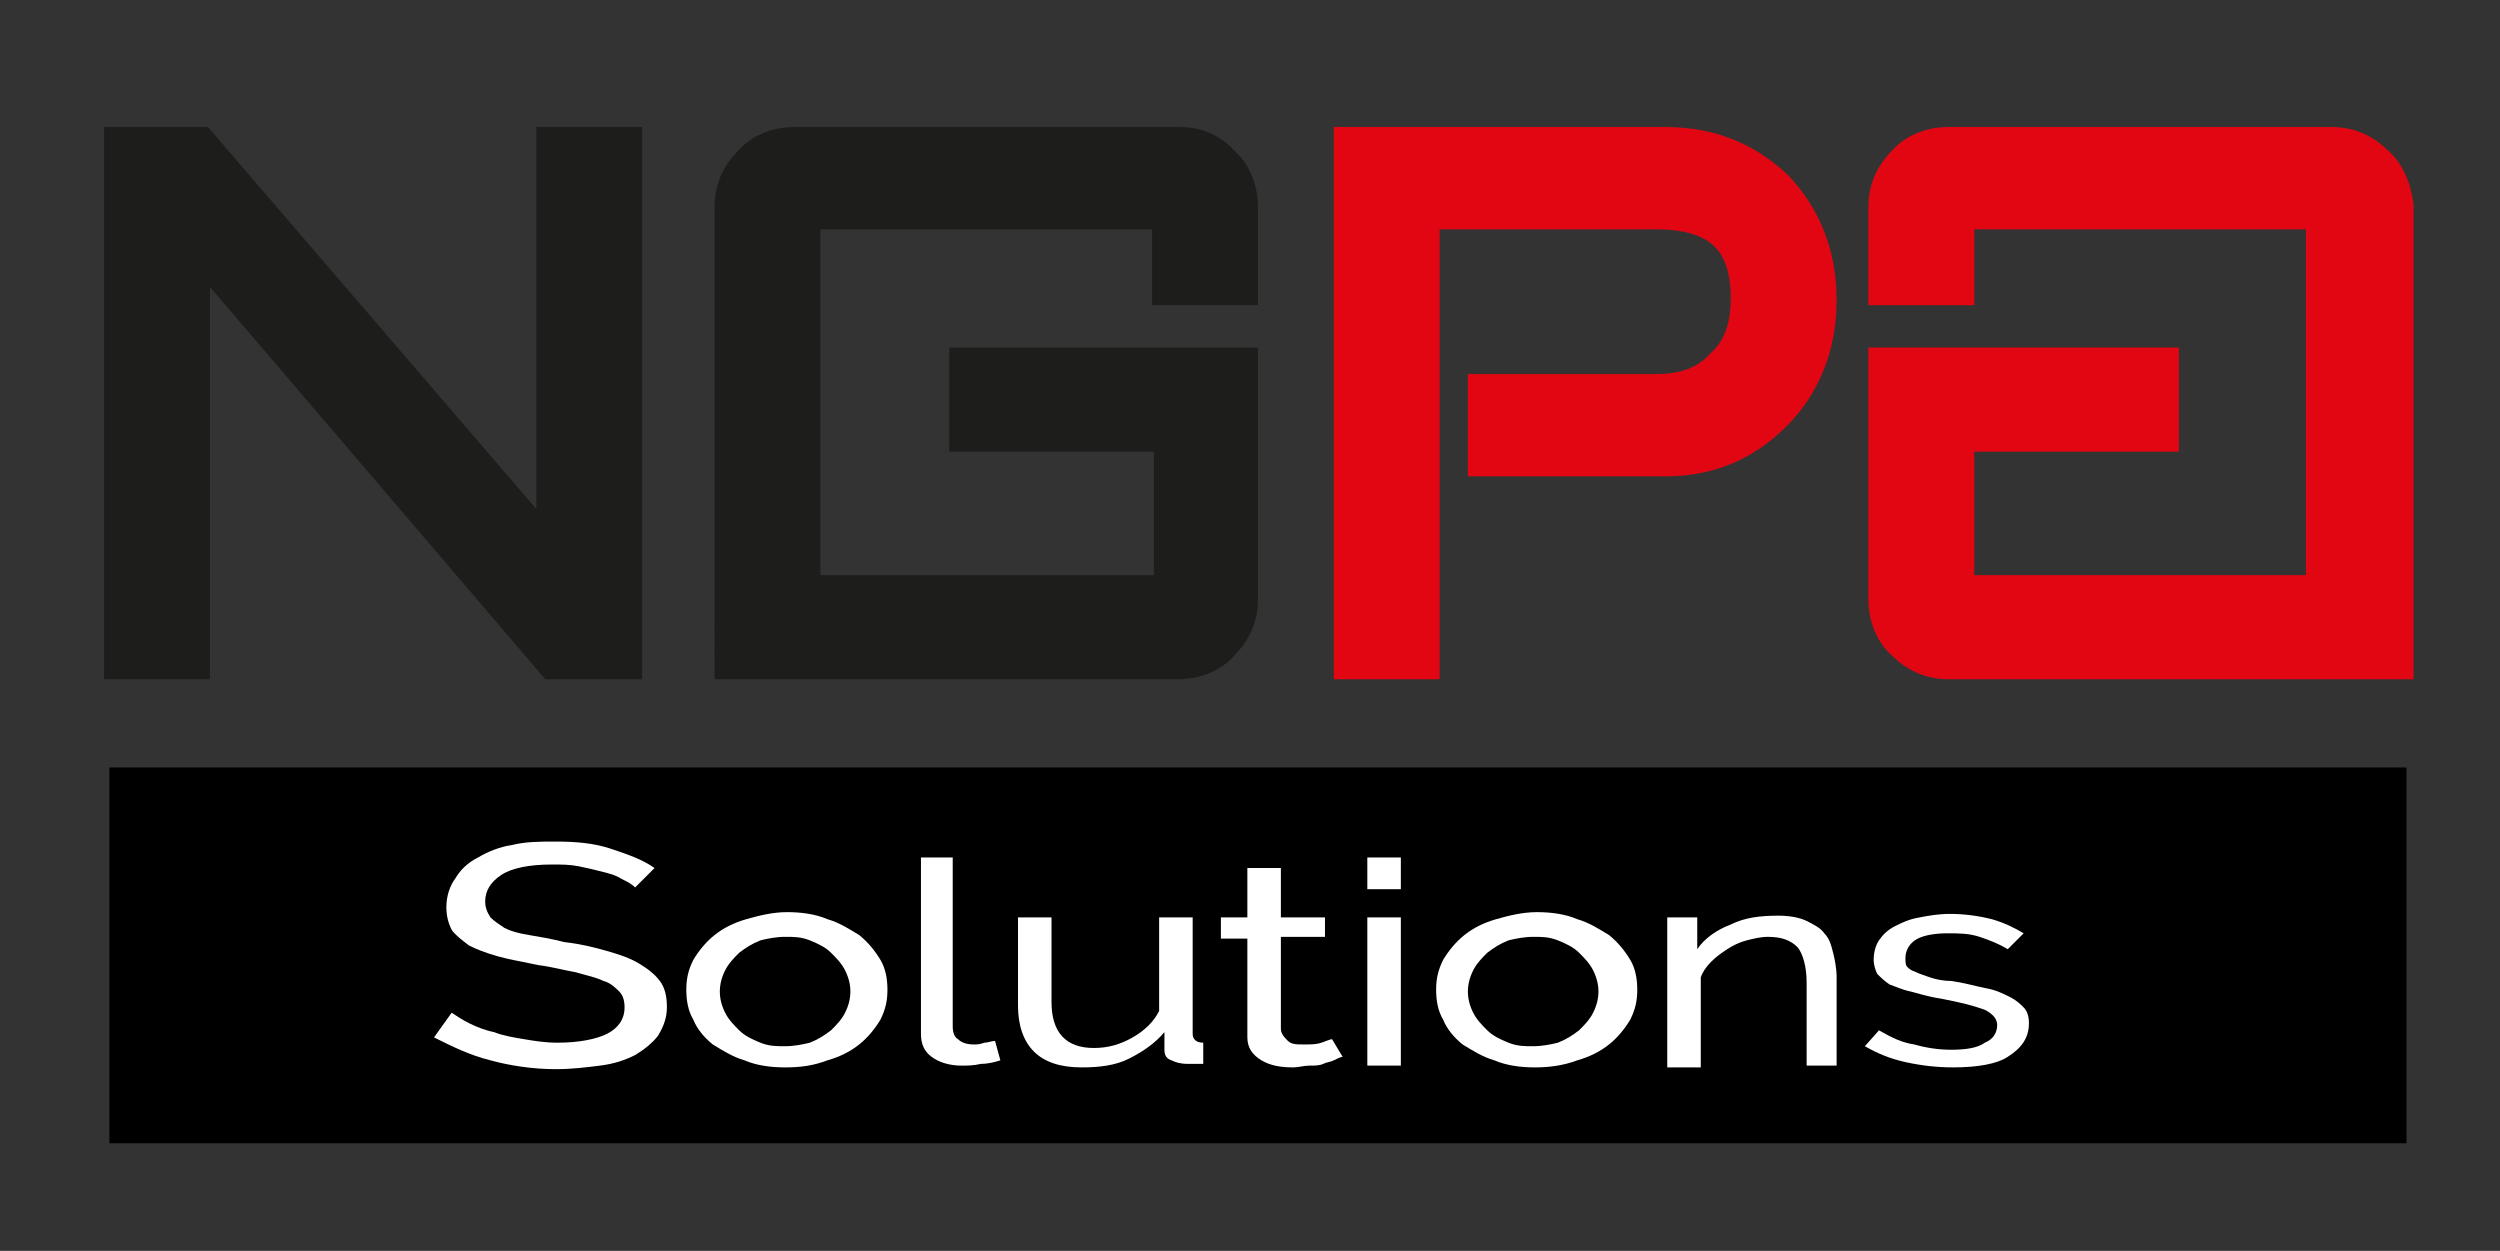 <?xml version="1.0" encoding="UTF-8"?> <svg xmlns="http://www.w3.org/2000/svg" xmlns:xlink="http://www.w3.org/1999/xlink" version="1.1" id="Calque_1" x="0px" y="0px" viewBox="0 0 141.7 70.9" style="enable-background:new 0 0 141.7 70.9;" xml:space="preserve"><rect x="0" y="0" width="141.7" height="70.9" fill="#333333" stroke="none"/> <style type="text/css"> .st0{fill:#1D1D1B;stroke:#1D1D1B;stroke-width:3;stroke-miterlimit:10;} .st1{fill:#E20613;stroke:#E20613;stroke-width:3;stroke-miterlimit:10;} .st2{fill:#FFFFFF;} </style> <g> <polygon class="st0" points="31.9,32.9 11.1,8.7 7.4,8.7 7.4,37 10.4,37 10.4,12.2 31.6,37 34.9,37 34.9,8.7 31.9,8.7 "></polygon> <path class="st0" d="M66.9,8.7H45c-0.8,0-1.6,0.3-2.1,0.9c-0.6,0.6-0.9,1.3-0.9,2.1L42,37h24.8c0.8,0,1.6-0.3,2.1-0.9 c0.6-0.6,0.9-1.3,0.9-2.1V21.2H55.3v2.9h11.6v10H45V11.5h21.8v4.3h3v-4.1c0-0.8-0.3-1.6-0.9-2.1C68.4,9,67.7,8.7,66.9,8.7z"></path> <path class="st1" d="M134.3,9.6c-0.6-0.6-1.3-0.9-2.1-0.9h-21.8c-0.8,0-1.6,0.3-2.1,0.9c-0.6,0.6-0.9,1.3-0.9,2.1v4.1h3v-4.3h21.8 v22.6h-21.8v-10h11.6v-2.9h-14.6V34c0,0.8,0.3,1.6,0.9,2.1c0.6,0.6,1.3,0.9,2.1,0.9h24.9V11.7C135.2,10.9,134.9,10.1,134.3,9.6z"></path> <path class="st1" d="M94.4,8.7H77.1V37h3V11.5h13.8c3.8,0,5.7,1.8,5.7,5.4c0,1.8-0.5,3.2-1.6,4.2c-1,1.1-2.4,1.6-4.1,1.6h-9.2v2.8 h9.7c2.3,0,4.2-0.8,5.8-2.4c1.6-1.6,2.4-3.7,2.4-6.1c0-2.4-0.8-4.4-2.3-6C98.7,9.5,96.8,8.7,94.4,8.7z"></path> </g> <rect x="6.2" y="43.5" width="130.2" height="21.3"></rect> <g> <path class="st2" d="M36,50.3c-0.2-0.2-0.4-0.3-0.8-0.5c-0.3-0.2-0.7-0.3-1.1-0.4c-0.4-0.1-0.8-0.2-1.3-0.3c-0.5-0.1-1-0.1-1.5-0.1 c-1.3,0-2.3,0.2-2.9,0.6c-0.6,0.4-0.9,0.9-0.9,1.5c0,0.3,0.1,0.6,0.3,0.9c0.2,0.2,0.5,0.4,0.8,0.6c0.4,0.2,0.8,0.3,1.4,0.4 c0.6,0.1,1.2,0.2,2,0.4c0.9,0.1,1.7,0.3,2.4,0.5c0.7,0.2,1.3,0.4,1.8,0.7c0.5,0.3,0.9,0.6,1.2,1c0.3,0.4,0.4,0.9,0.4,1.5 c0,0.6-0.2,1.1-0.5,1.6c-0.3,0.4-0.8,0.8-1.3,1.1c-0.6,0.3-1.2,0.5-2,0.6c-0.8,0.1-1.6,0.2-2.5,0.2c-1.3,0-2.6-0.2-3.7-0.5 c-1.2-0.3-2.2-0.8-3.2-1.3l1-1.4c0.3,0.2,0.6,0.4,1,0.6s0.9,0.4,1.4,0.5c0.5,0.2,1.1,0.3,1.7,0.4c0.6,0.1,1.2,0.2,1.9,0.2 c1.2,0,2.2-0.2,2.8-0.5s1-0.8,1-1.5c0-0.4-0.1-0.7-0.3-0.9c-0.2-0.2-0.5-0.5-0.9-0.6c-0.4-0.2-0.9-0.3-1.6-0.5 c-0.6-0.1-1.3-0.3-2.1-0.4c-0.9-0.2-1.6-0.3-2.3-0.5c-0.7-0.2-1.2-0.4-1.6-0.6c-0.4-0.3-0.8-0.6-1-0.9c-0.2-0.4-0.3-0.8-0.3-1.3 c0-0.6,0.2-1.2,0.5-1.6c0.3-0.5,0.7-0.9,1.3-1.2c0.5-0.3,1.2-0.6,1.9-0.7c0.8-0.2,1.6-0.2,2.5-0.2c1.2,0,2.2,0.1,3.1,0.4 c0.9,0.3,1.8,0.6,2.5,1.1L36,50.3z"></path> <path class="st2" d="M44.5,60.5c-0.8,0-1.6-0.1-2.3-0.4c-0.7-0.2-1.3-0.6-1.8-0.9c-0.5-0.4-0.9-0.9-1.1-1.4 c-0.3-0.5-0.4-1.1-0.4-1.7c0-0.6,0.1-1.1,0.4-1.7c0.3-0.5,0.7-1,1.2-1.4c0.5-0.4,1.1-0.7,1.8-0.9c0.7-0.2,1.5-0.4,2.3-0.4 c0.8,0,1.6,0.1,2.3,0.4c0.7,0.2,1.3,0.6,1.8,0.9c0.5,0.4,0.9,0.9,1.2,1.4c0.3,0.5,0.4,1.1,0.4,1.7c0,0.6-0.1,1.1-0.4,1.7 c-0.3,0.5-0.7,1-1.2,1.4c-0.5,0.4-1.1,0.7-1.8,0.9C46.1,60.4,45.4,60.5,44.5,60.5z M40.8,56.2c0,0.4,0.1,0.8,0.3,1.2 c0.2,0.4,0.5,0.7,0.8,1s0.7,0.5,1.2,0.7c0.5,0.2,0.9,0.2,1.4,0.2s1-0.1,1.4-0.2c0.5-0.2,0.8-0.4,1.2-0.7c0.3-0.3,0.6-0.6,0.8-1 c0.2-0.4,0.3-0.8,0.3-1.2c0-0.4-0.1-0.8-0.3-1.2c-0.2-0.4-0.5-0.7-0.8-1c-0.3-0.3-0.7-0.5-1.2-0.7c-0.5-0.2-0.9-0.2-1.4-0.2 s-1,0.1-1.4,0.2c-0.5,0.2-0.8,0.4-1.2,0.7c-0.3,0.3-0.6,0.6-0.8,1C40.9,55.4,40.8,55.8,40.8,56.2z"></path> <path class="st2" d="M52.1,48.6H54v9.6c0,0.3,0.1,0.6,0.3,0.7c0.2,0.2,0.5,0.3,0.9,0.3c0.2,0,0.3,0,0.6-0.1c0.2,0,0.4-0.1,0.6-0.1 l0.3,1.1c-0.3,0.1-0.7,0.2-1.1,0.2c-0.4,0.1-0.8,0.1-1.1,0.1c-0.7,0-1.3-0.2-1.7-0.5c-0.4-0.3-0.6-0.7-0.6-1.3V48.6z"></path> <path class="st2" d="M61.3,60.5c-1.2,0-2.1-0.3-2.7-0.9c-0.6-0.6-0.9-1.5-0.9-2.6v-5h1.9v4.8c0,1.7,0.8,2.6,2.4,2.6 c0.8,0,1.5-0.2,2.2-0.6c0.7-0.4,1.2-0.9,1.5-1.5V52h1.9v6.6c0,0.3,0.2,0.5,0.6,0.5v1.2c-0.2,0-0.4,0-0.5,0c-0.1,0-0.2,0-0.4,0 c-0.4,0-0.7-0.1-0.9-0.2C66.1,60,66,59.8,66,59.5l0-1c-0.5,0.6-1.2,1.1-2,1.5C63.2,60.4,62.3,60.5,61.3,60.5z"></path> <path class="st2" d="M76.1,59.9c-0.1,0-0.3,0.1-0.5,0.2c-0.2,0.1-0.4,0.1-0.6,0.2c-0.2,0.1-0.5,0.1-0.8,0.1c-0.3,0-0.6,0.1-0.9,0.1 c-0.7,0-1.3-0.1-1.8-0.4c-0.5-0.3-0.8-0.7-0.8-1.3v-5.6h-1.5V52h1.5v-2.8h1.9V52h2.5v1.1h-2.5v5.2c0,0.3,0.2,0.5,0.4,0.7 s0.5,0.2,0.9,0.2c0.4,0,0.7,0,1-0.1c0.3-0.1,0.5-0.2,0.6-0.2L76.1,59.9z"></path> <path class="st2" d="M77.5,50.4v-1.8h1.9v1.8H77.5z M77.5,60.4V52h1.9v8.4H77.5z"></path> <path class="st2" d="M87,60.5c-0.8,0-1.6-0.1-2.3-0.4c-0.7-0.2-1.3-0.6-1.8-0.9c-0.5-0.4-0.9-0.9-1.1-1.4c-0.3-0.5-0.4-1.1-0.4-1.7 c0-0.6,0.1-1.1,0.4-1.7c0.3-0.5,0.7-1,1.2-1.4c0.5-0.4,1.1-0.7,1.8-0.9c0.7-0.2,1.5-0.4,2.3-0.4c0.8,0,1.6,0.1,2.3,0.4 c0.7,0.2,1.3,0.6,1.8,0.9c0.5,0.4,0.9,0.9,1.2,1.4c0.3,0.5,0.4,1.1,0.4,1.7c0,0.6-0.1,1.1-0.4,1.7c-0.3,0.5-0.7,1-1.2,1.4 c-0.5,0.4-1.1,0.7-1.8,0.9C88.6,60.4,87.8,60.5,87,60.5z M83.2,56.2c0,0.4,0.1,0.8,0.3,1.2c0.2,0.4,0.5,0.7,0.8,1s0.7,0.5,1.2,0.7 c0.5,0.2,0.9,0.2,1.4,0.2c0.5,0,1-0.1,1.4-0.2c0.5-0.2,0.8-0.4,1.2-0.7c0.3-0.3,0.6-0.6,0.8-1c0.2-0.4,0.3-0.8,0.3-1.2 c0-0.4-0.1-0.8-0.3-1.2c-0.2-0.4-0.5-0.7-0.8-1c-0.3-0.3-0.7-0.5-1.2-0.7c-0.5-0.2-0.9-0.2-1.4-0.2c-0.5,0-1,0.1-1.4,0.2 c-0.5,0.2-0.8,0.4-1.2,0.7c-0.3,0.3-0.6,0.6-0.8,1C83.3,55.4,83.2,55.8,83.2,56.2z"></path> <path class="st2" d="M104.3,60.4h-1.9v-4.7c0-0.9-0.2-1.6-0.5-2c-0.4-0.4-0.9-0.6-1.7-0.6c-0.4,0-0.8,0.1-1.2,0.2s-0.8,0.3-1.1,0.5 c-0.3,0.2-0.6,0.4-0.9,0.7c-0.3,0.3-0.5,0.6-0.6,0.9v5.1h-1.9V52h1.7v1.8c0.4-0.6,1.1-1.1,1.9-1.4c0.8-0.4,1.7-0.5,2.7-0.5 c0.6,0,1.2,0.1,1.6,0.3c0.4,0.2,0.8,0.4,1,0.7c0.3,0.3,0.4,0.7,0.5,1.1c0.1,0.4,0.2,0.9,0.2,1.4V60.4z"></path> <path class="st2" d="M110.7,60.5c-0.9,0-1.8-0.1-2.7-0.3s-1.6-0.5-2.3-0.9l0.8-0.9c0.7,0.4,1.3,0.7,2,0.8c0.7,0.2,1.4,0.3,2.1,0.3 c0.8,0,1.5-0.1,1.9-0.4c0.5-0.2,0.7-0.6,0.7-1c0-0.2-0.1-0.4-0.2-0.5s-0.3-0.3-0.6-0.4c-0.3-0.1-0.6-0.2-1-0.3 c-0.4-0.1-0.9-0.2-1.4-0.3c-0.7-0.1-1.3-0.3-1.7-0.4c-0.5-0.1-0.9-0.3-1.2-0.4c-0.3-0.2-0.5-0.4-0.7-0.6c-0.1-0.2-0.2-0.5-0.2-0.8 c0-0.4,0.1-0.8,0.3-1.1c0.2-0.3,0.5-0.6,0.9-0.8c0.4-0.2,0.8-0.4,1.4-0.5c0.5-0.1,1.1-0.2,1.7-0.2c0.8,0,1.6,0.1,2.4,0.3 c0.7,0.2,1.3,0.5,1.8,0.8l-0.9,0.9c-0.5-0.3-1-0.5-1.6-0.7c-0.6-0.2-1.2-0.2-1.8-0.2c-0.7,0-1.3,0.1-1.7,0.3s-0.7,0.6-0.7,1.1 c0,0.2,0,0.4,0.1,0.5c0.1,0.1,0.2,0.2,0.5,0.3c0.2,0.1,0.5,0.2,0.8,0.3c0.3,0.1,0.7,0.2,1.2,0.2c0.7,0.1,1.4,0.3,1.9,0.4 c0.6,0.1,1,0.3,1.4,0.5c0.4,0.2,0.6,0.4,0.8,0.6c0.2,0.2,0.3,0.5,0.3,0.9c0,0.8-0.4,1.4-1.2,1.9C113.2,60.3,112.1,60.5,110.7,60.5z "></path> </g> </svg> 